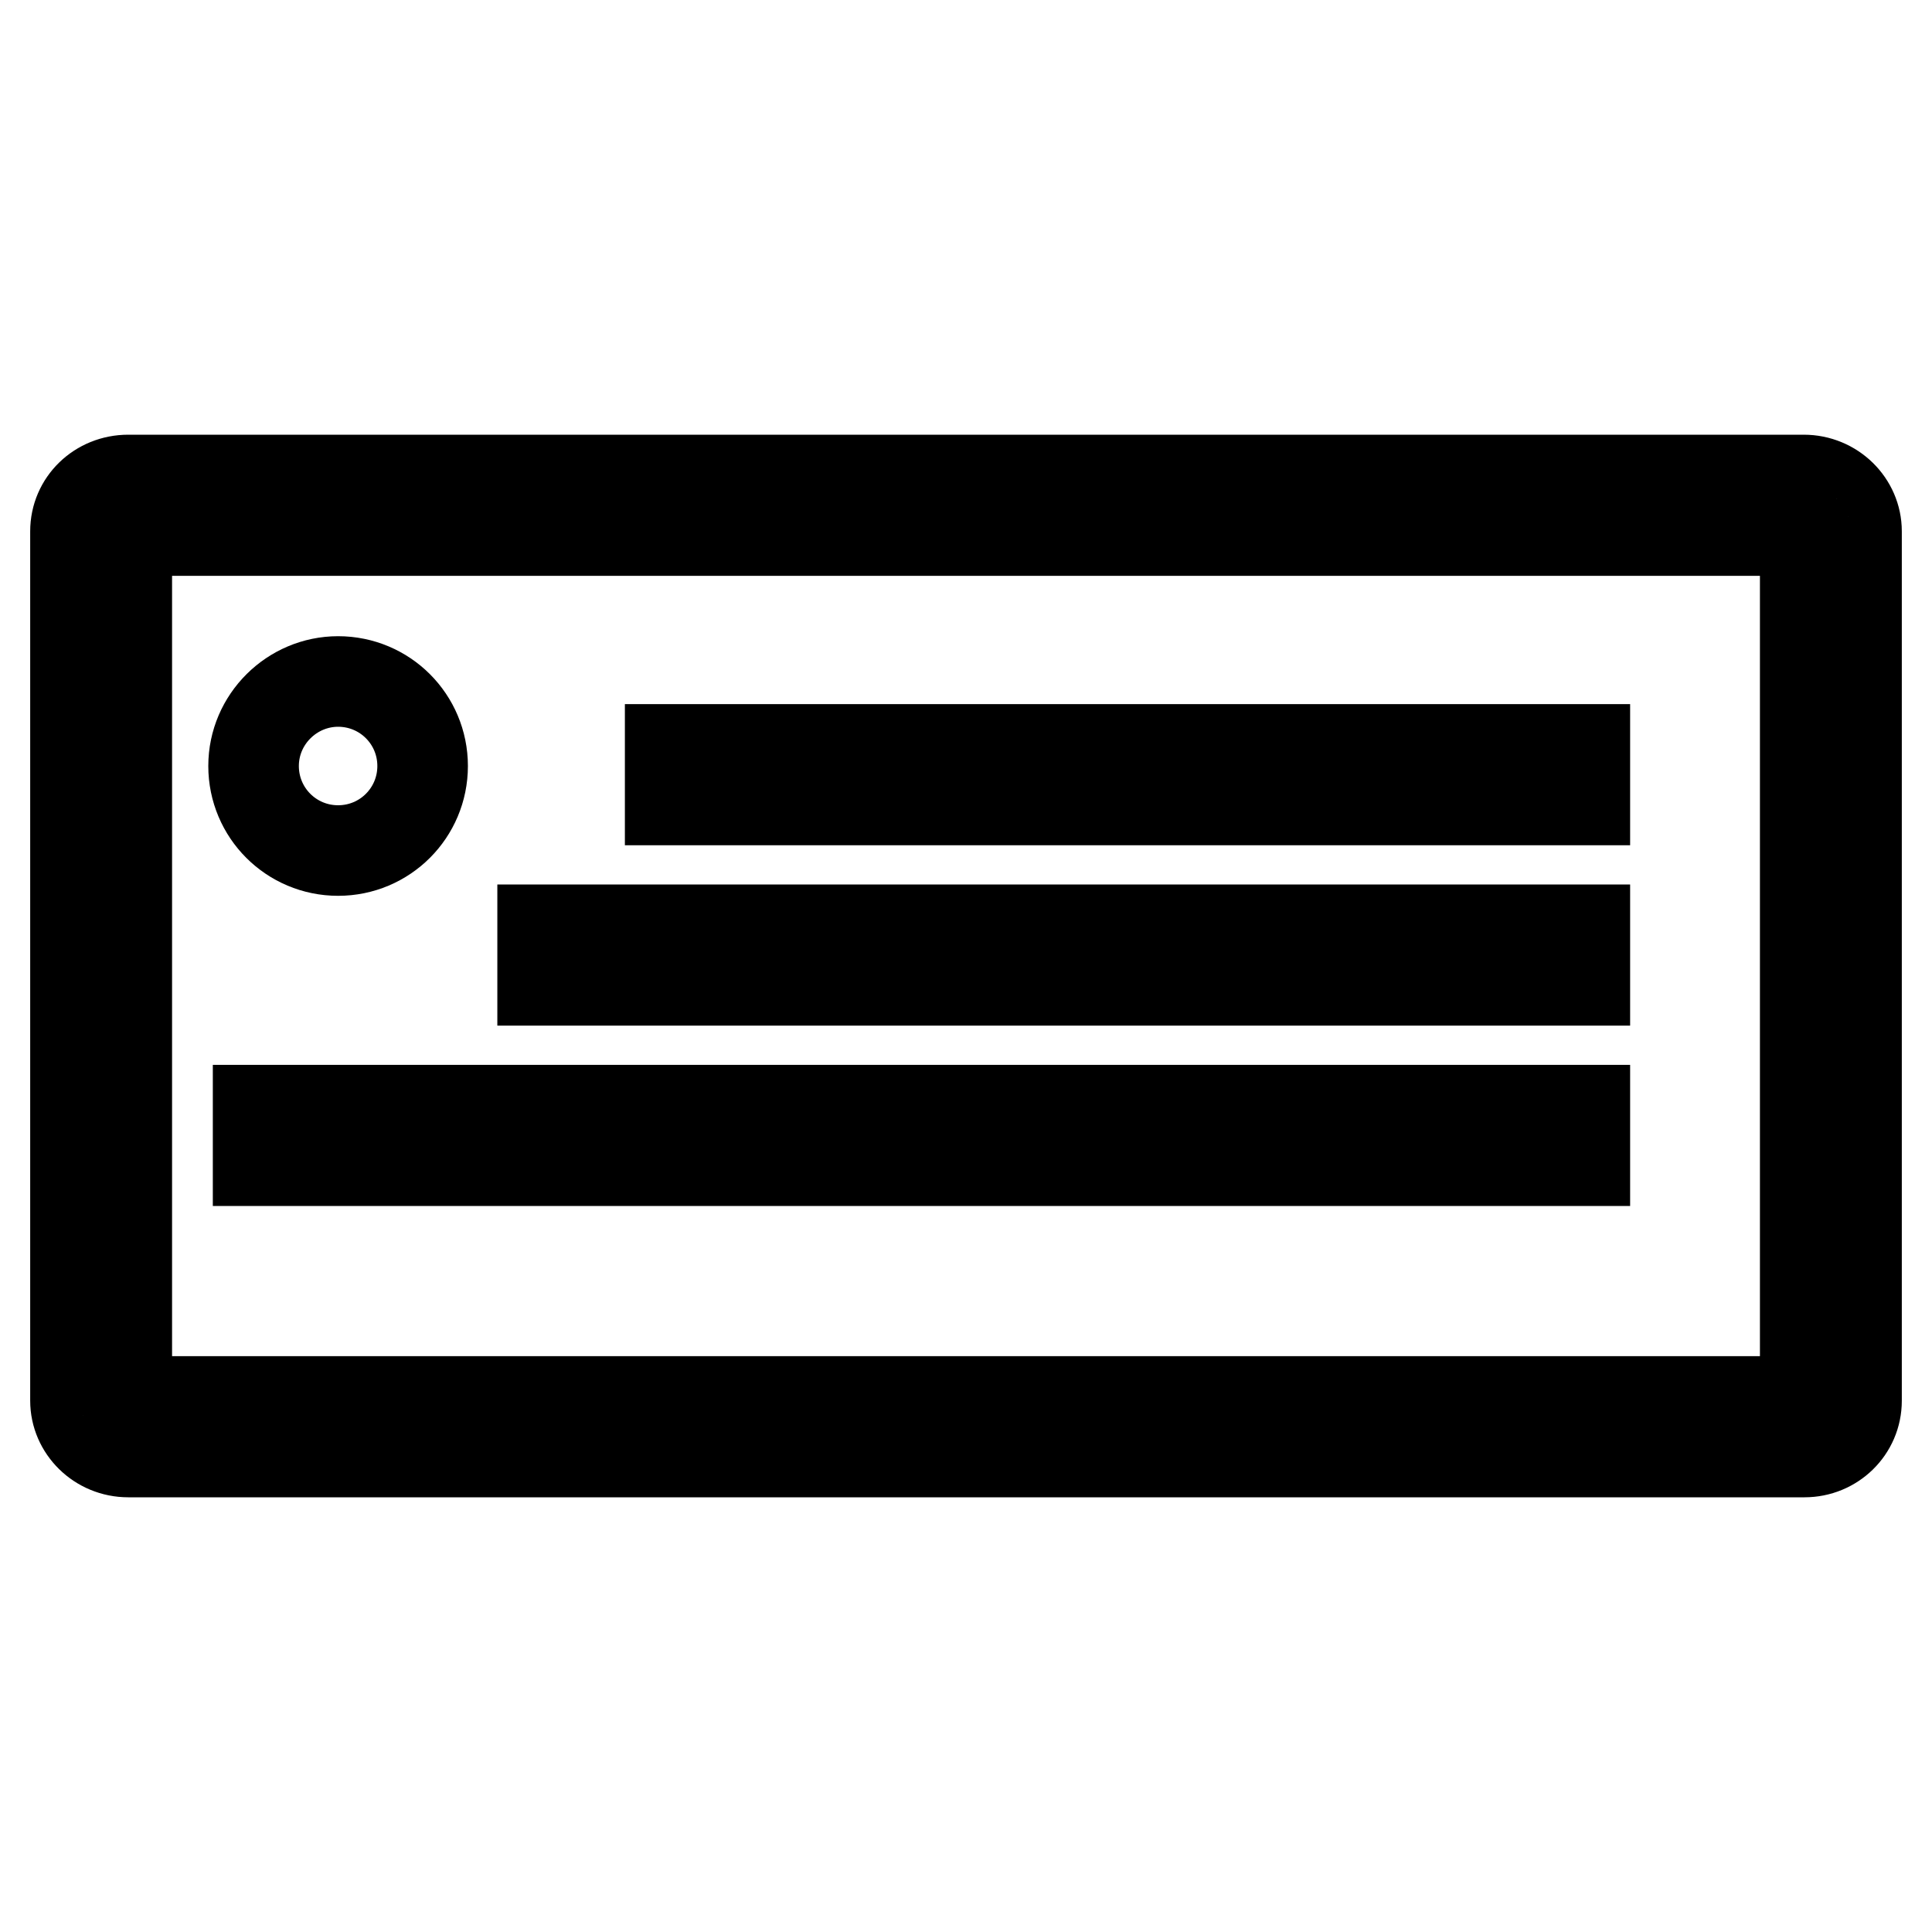 <?xml version="1.0" encoding="utf-8"?>
<!-- Svg Vector Icons : http://www.onlinewebfonts.com/icon -->
<!DOCTYPE svg PUBLIC "-//W3C//DTD SVG 1.1//EN" "http://www.w3.org/Graphics/SVG/1.1/DTD/svg11.dtd">
<svg version="1.1" xmlns="http://www.w3.org/2000/svg" xmlns:xlink="http://www.w3.org/1999/xlink" x="0px" y="0px" viewBox="0 0 256 256" enable-background="new 0 0 256 256" xml:space="preserve">
<g><g><path stroke-width="12" fill-opacity="0" stroke="#000000"  d="M239.1,192.4H17c-3.9,0-7-3.1-7-6.8V70.4c0-3.8,3.1-6.8,7-6.8H239c3.9,0,7,3.1,7,6.8v115.2C246,189.4,242.9,192.4,239.1,192.4z M16.7,185.6c0,0,0,0.1,0.2,0.1H239c0.2,0,0.2-0.1,0.2-0.1V70.4l0,0c0,0,0-0.1-0.2-0.1H17c-0.2,0-0.2,0.1-0.2,0.1V185.6L16.7,185.6z"/><path stroke-width="12" fill-opacity="0" stroke="#000000"  d="M88.8,99.3H210v6.7H88.8V99.3z"/><path stroke-width="12" fill-opacity="0" stroke="#000000"  d="M34.2,147.1H210v6.7H34.2V147.1z"/><path stroke-width="12" fill-opacity="0" stroke="#000000"  d="M71.9,123.2H210v6.7H71.9V123.2z"/><path stroke-width="12" fill-opacity="0" stroke="#000000"  d="M33.6,101.5c0,6.2,5,11.2,11.2,11.2c6.2,0,11.2-5,11.2-11.2c0-6.2-5-11.2-11.2-11.2C38.7,90.3,33.6,95.3,33.6,101.5z"/></g></g>
</svg>